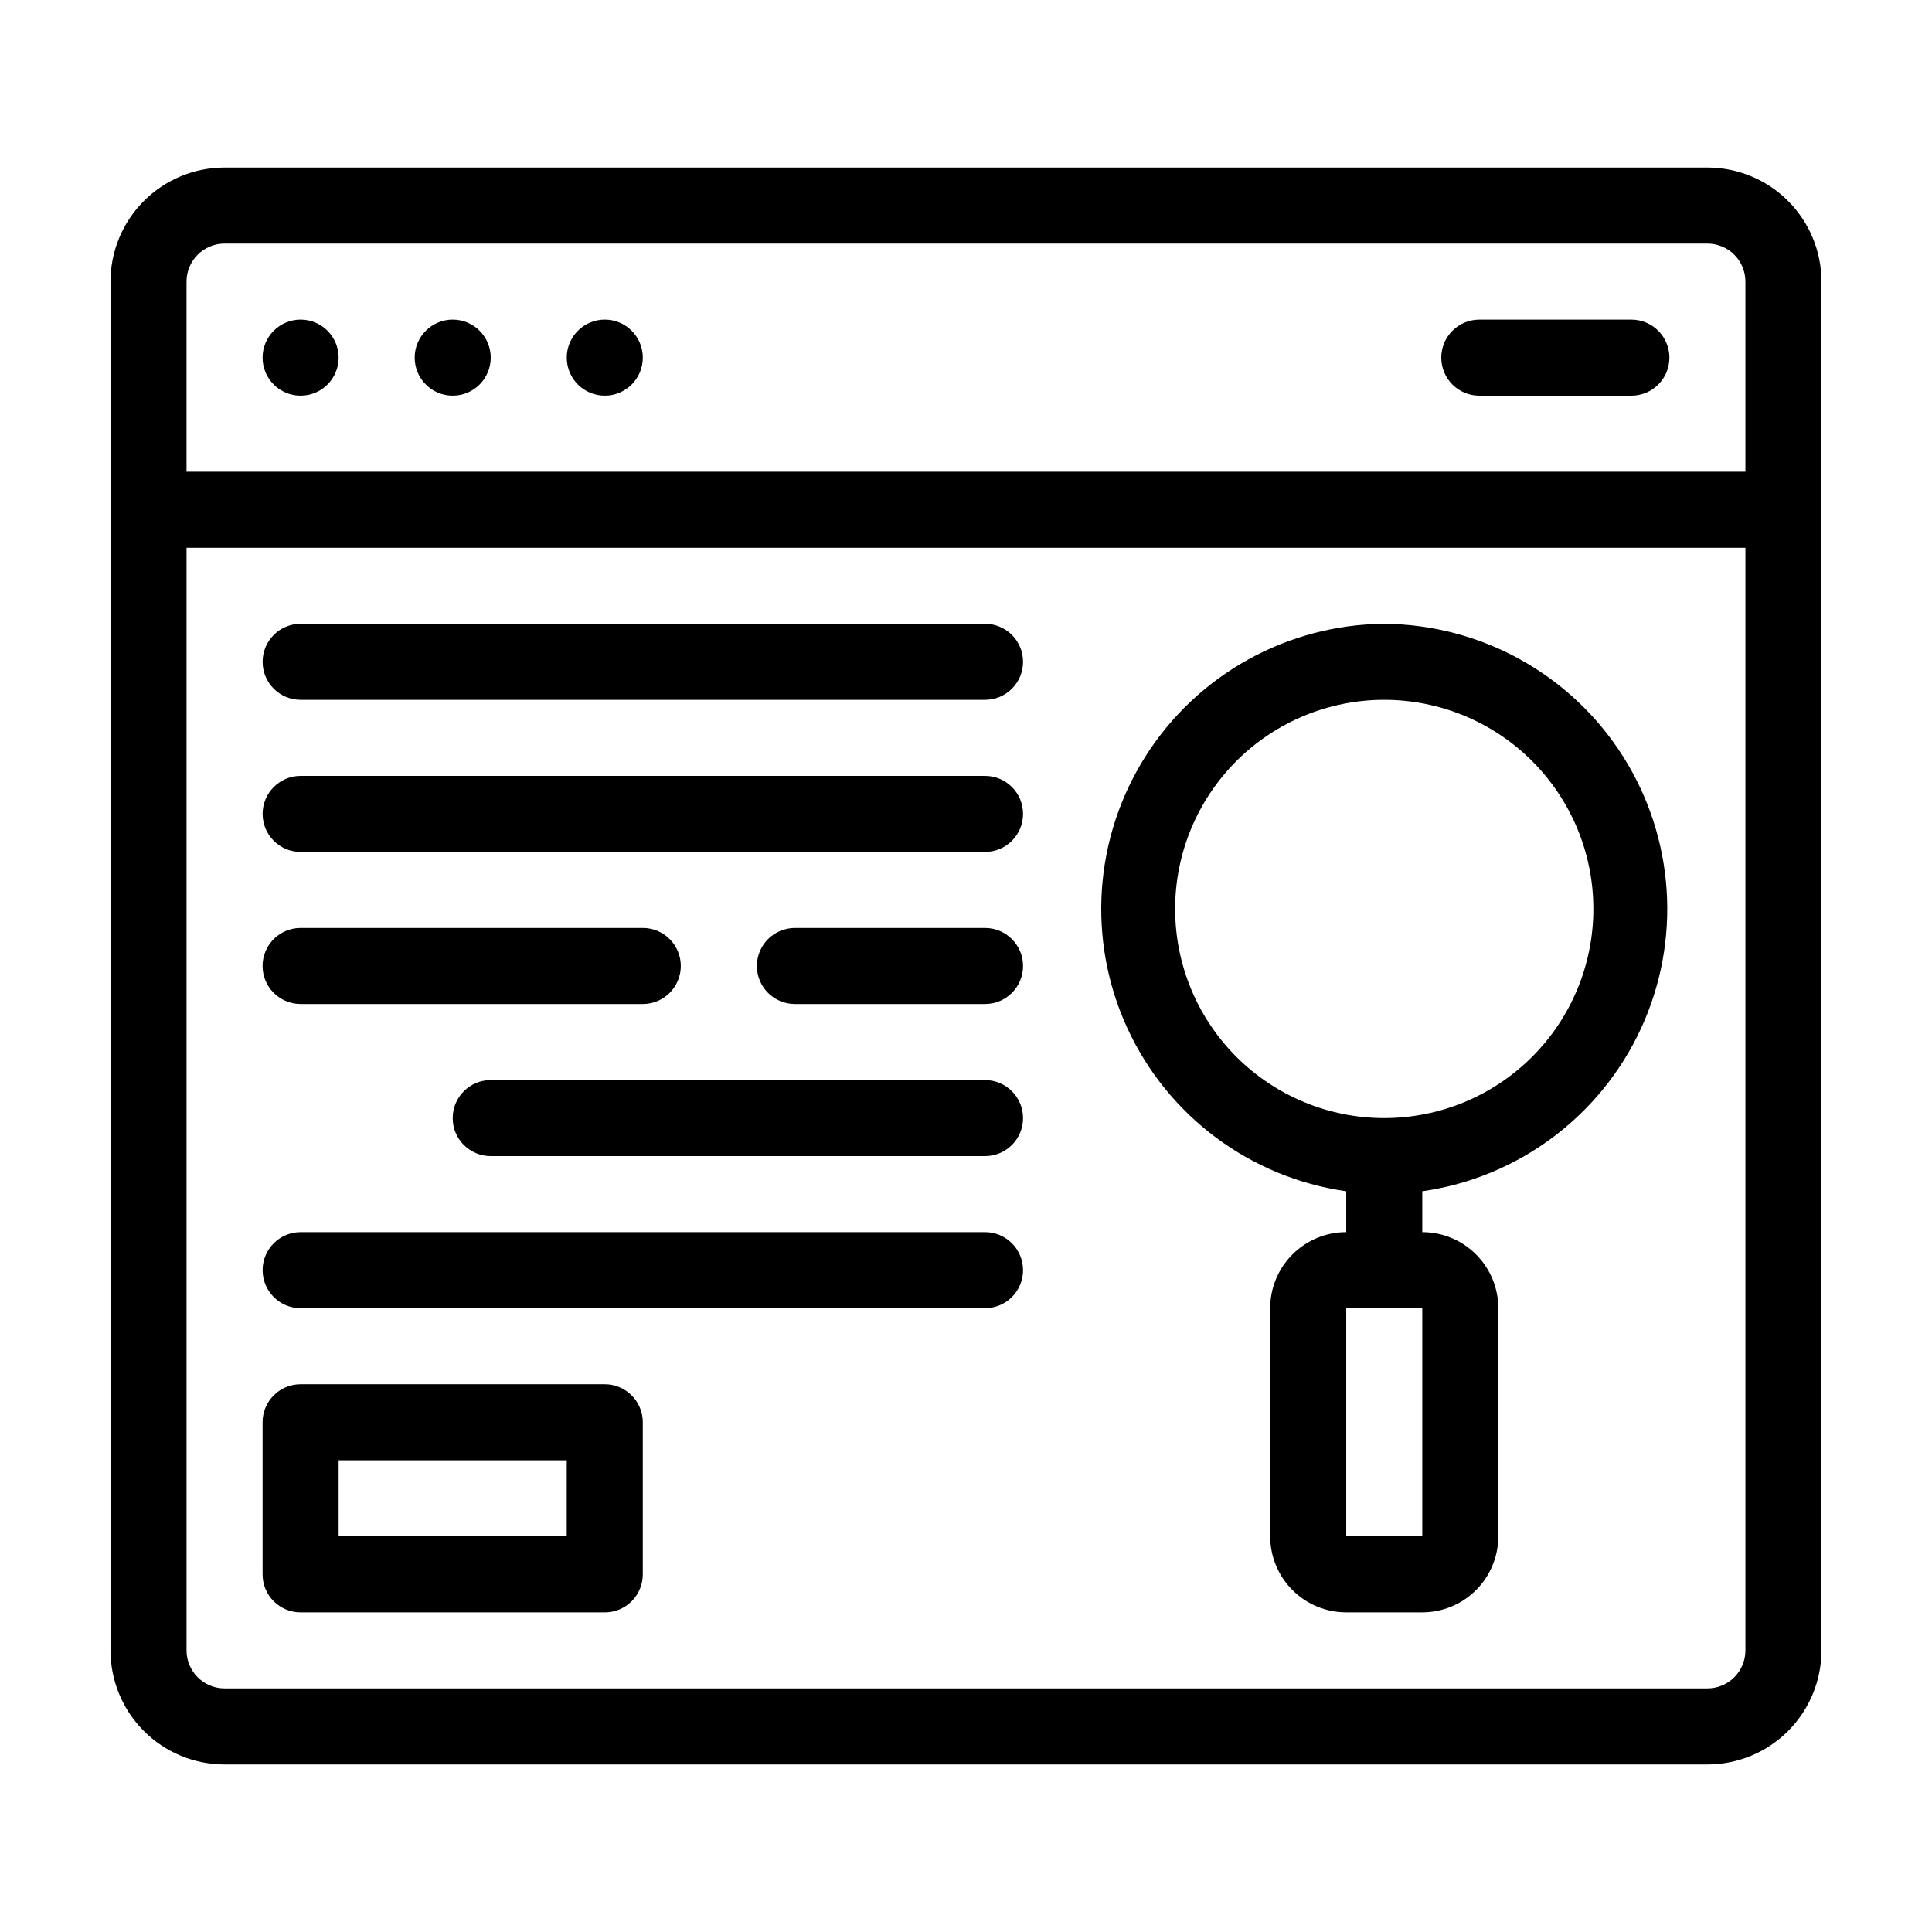 <?xml version="1.0" encoding="UTF-8"?>
<!-- Uploaded to: ICON Repo, www.svgrepo.com, Generator: ICON Repo Mixer Tools -->
<svg fill="#000000" width="800px" height="800px" version="1.1" viewBox="144 144 512 512" xmlns="http://www.w3.org/2000/svg">
 <g>
  <path d="m596.48 188.4h-392.97c-8.016 0-15.703 3.184-21.375 8.855-5.668 5.668-8.852 13.355-8.852 21.375v362.74c0 8.016 3.184 15.703 8.852 21.375 5.672 5.668 13.359 8.852 21.375 8.852h392.97c8.016 0 15.707-3.184 21.375-8.852 5.668-5.672 8.852-13.359 8.852-21.375v-362.74c0-8.02-3.184-15.707-8.852-21.375-5.668-5.672-13.359-8.855-21.375-8.855zm-392.97 20.152h392.97c2.672 0 5.234 1.062 7.125 2.953 1.891 1.887 2.949 4.449 2.949 7.125v50.379h-413.12v-50.379c0-5.566 4.512-10.078 10.074-10.078zm392.97 382.89h-392.97c-5.562 0-10.074-4.512-10.074-10.074v-292.21h413.12v292.21c0 2.672-1.059 5.234-2.949 7.125-1.891 1.887-4.453 2.949-7.125 2.949z"/>
  <path d="m233.74 238.78c0 5.562-4.512 10.074-10.078 10.074-5.562 0-10.074-4.512-10.074-10.074 0-5.566 4.512-10.078 10.074-10.078 5.566 0 10.078 4.512 10.078 10.078"/>
  <path d="m274.05 238.78c0 5.562-4.512 10.074-10.078 10.074-5.562 0-10.074-4.512-10.074-10.074 0-5.566 4.512-10.078 10.074-10.078 5.566 0 10.078 4.512 10.078 10.078"/>
  <path d="m314.35 238.78c0 5.562-4.512 10.074-10.078 10.074-5.562 0-10.074-4.512-10.074-10.074 0-5.566 4.512-10.078 10.074-10.078 5.566 0 10.078 4.512 10.078 10.078"/>
  <path d="m536.03 248.86h40.305c5.566 0 10.074-4.512 10.074-10.074 0-5.566-4.508-10.078-10.074-10.078h-40.305c-5.566 0-10.078 4.512-10.078 10.078 0 5.562 4.512 10.074 10.078 10.074z"/>
  <path d="m510.84 309.31c-25.664 0.195-49.473 13.398-63.23 35.062-13.754 21.668-15.574 48.832-4.832 72.141 10.742 23.305 32.578 39.57 57.988 43.184v10.832c-5.348 0-10.473 2.125-14.25 5.902-3.781 3.781-5.902 8.906-5.902 14.25v60.457c0 5.344 2.121 10.473 5.902 14.25 3.777 3.781 8.902 5.902 14.25 5.902h20.152c5.344 0 10.469-2.121 14.25-5.902 3.777-3.777 5.902-8.906 5.902-14.25v-60.457c0-5.344-2.125-10.469-5.902-14.25-3.781-3.777-8.906-5.902-14.25-5.902v-10.832c25.406-3.613 47.242-19.879 57.984-43.184 10.742-23.309 8.922-50.473-4.832-72.141-13.758-21.664-37.566-34.867-63.23-35.062zm10.078 241.83h-20.152v-60.457h20.152zm-10.078-110.84c-14.699 0-28.793-5.84-39.188-16.234-10.391-10.391-16.23-24.488-16.23-39.188 0-14.695 5.84-28.793 16.23-39.188 10.395-10.391 24.488-16.23 39.188-16.23 14.699 0 28.793 5.84 39.188 16.23 10.395 10.395 16.23 24.492 16.23 39.188 0 14.699-5.836 28.797-16.23 39.188-10.395 10.395-24.488 16.234-39.188 16.234z"/>
  <path d="m304.27 510.84h-80.609c-5.562 0-10.074 4.512-10.074 10.078v40.305c0 2.672 1.062 5.234 2.949 7.125 1.891 1.887 4.453 2.949 7.125 2.949h80.609c2.672 0 5.238-1.062 7.125-2.949 1.891-1.891 2.953-4.453 2.953-7.125v-40.305c0-2.672-1.062-5.238-2.953-7.125-1.887-1.891-4.453-2.953-7.125-2.953zm-10.078 40.305h-60.453v-20.152h60.457z"/>
  <path d="m405.04 470.53h-181.37c-5.562 0-10.074 4.512-10.074 10.078 0 5.562 4.512 10.074 10.074 10.074h181.37c5.566 0 10.078-4.512 10.078-10.074 0-5.566-4.512-10.078-10.078-10.078z"/>
  <path d="m405.04 349.62h-181.37c-5.562 0-10.074 4.512-10.074 10.078 0 5.562 4.512 10.074 10.074 10.074h181.37c5.566 0 10.078-4.512 10.078-10.074 0-5.566-4.512-10.078-10.078-10.078z"/>
  <path d="m405.04 309.31h-181.37c-5.562 0-10.074 4.512-10.074 10.078 0 5.562 4.512 10.074 10.074 10.074h181.37c5.566 0 10.078-4.512 10.078-10.074 0-5.566-4.512-10.078-10.078-10.078z"/>
  <path d="m223.66 410.07h90.688c5.562 0 10.074-4.512 10.074-10.074 0-5.566-4.512-10.078-10.074-10.078h-90.688c-5.562 0-10.074 4.512-10.074 10.078 0 5.562 4.512 10.074 10.074 10.074z"/>
  <path d="m405.04 430.23h-130.99c-5.566 0-10.078 4.512-10.078 10.078 0 5.562 4.512 10.074 10.078 10.074h130.99c5.566 0 10.078-4.512 10.078-10.074 0-5.566-4.512-10.078-10.078-10.078z"/>
  <path d="m405.04 389.92h-50.379c-5.566 0-10.078 4.512-10.078 10.078 0 5.562 4.512 10.074 10.078 10.074h50.379c5.566 0 10.078-4.512 10.078-10.074 0-5.566-4.512-10.078-10.078-10.078z"/>
 </g>
</svg>